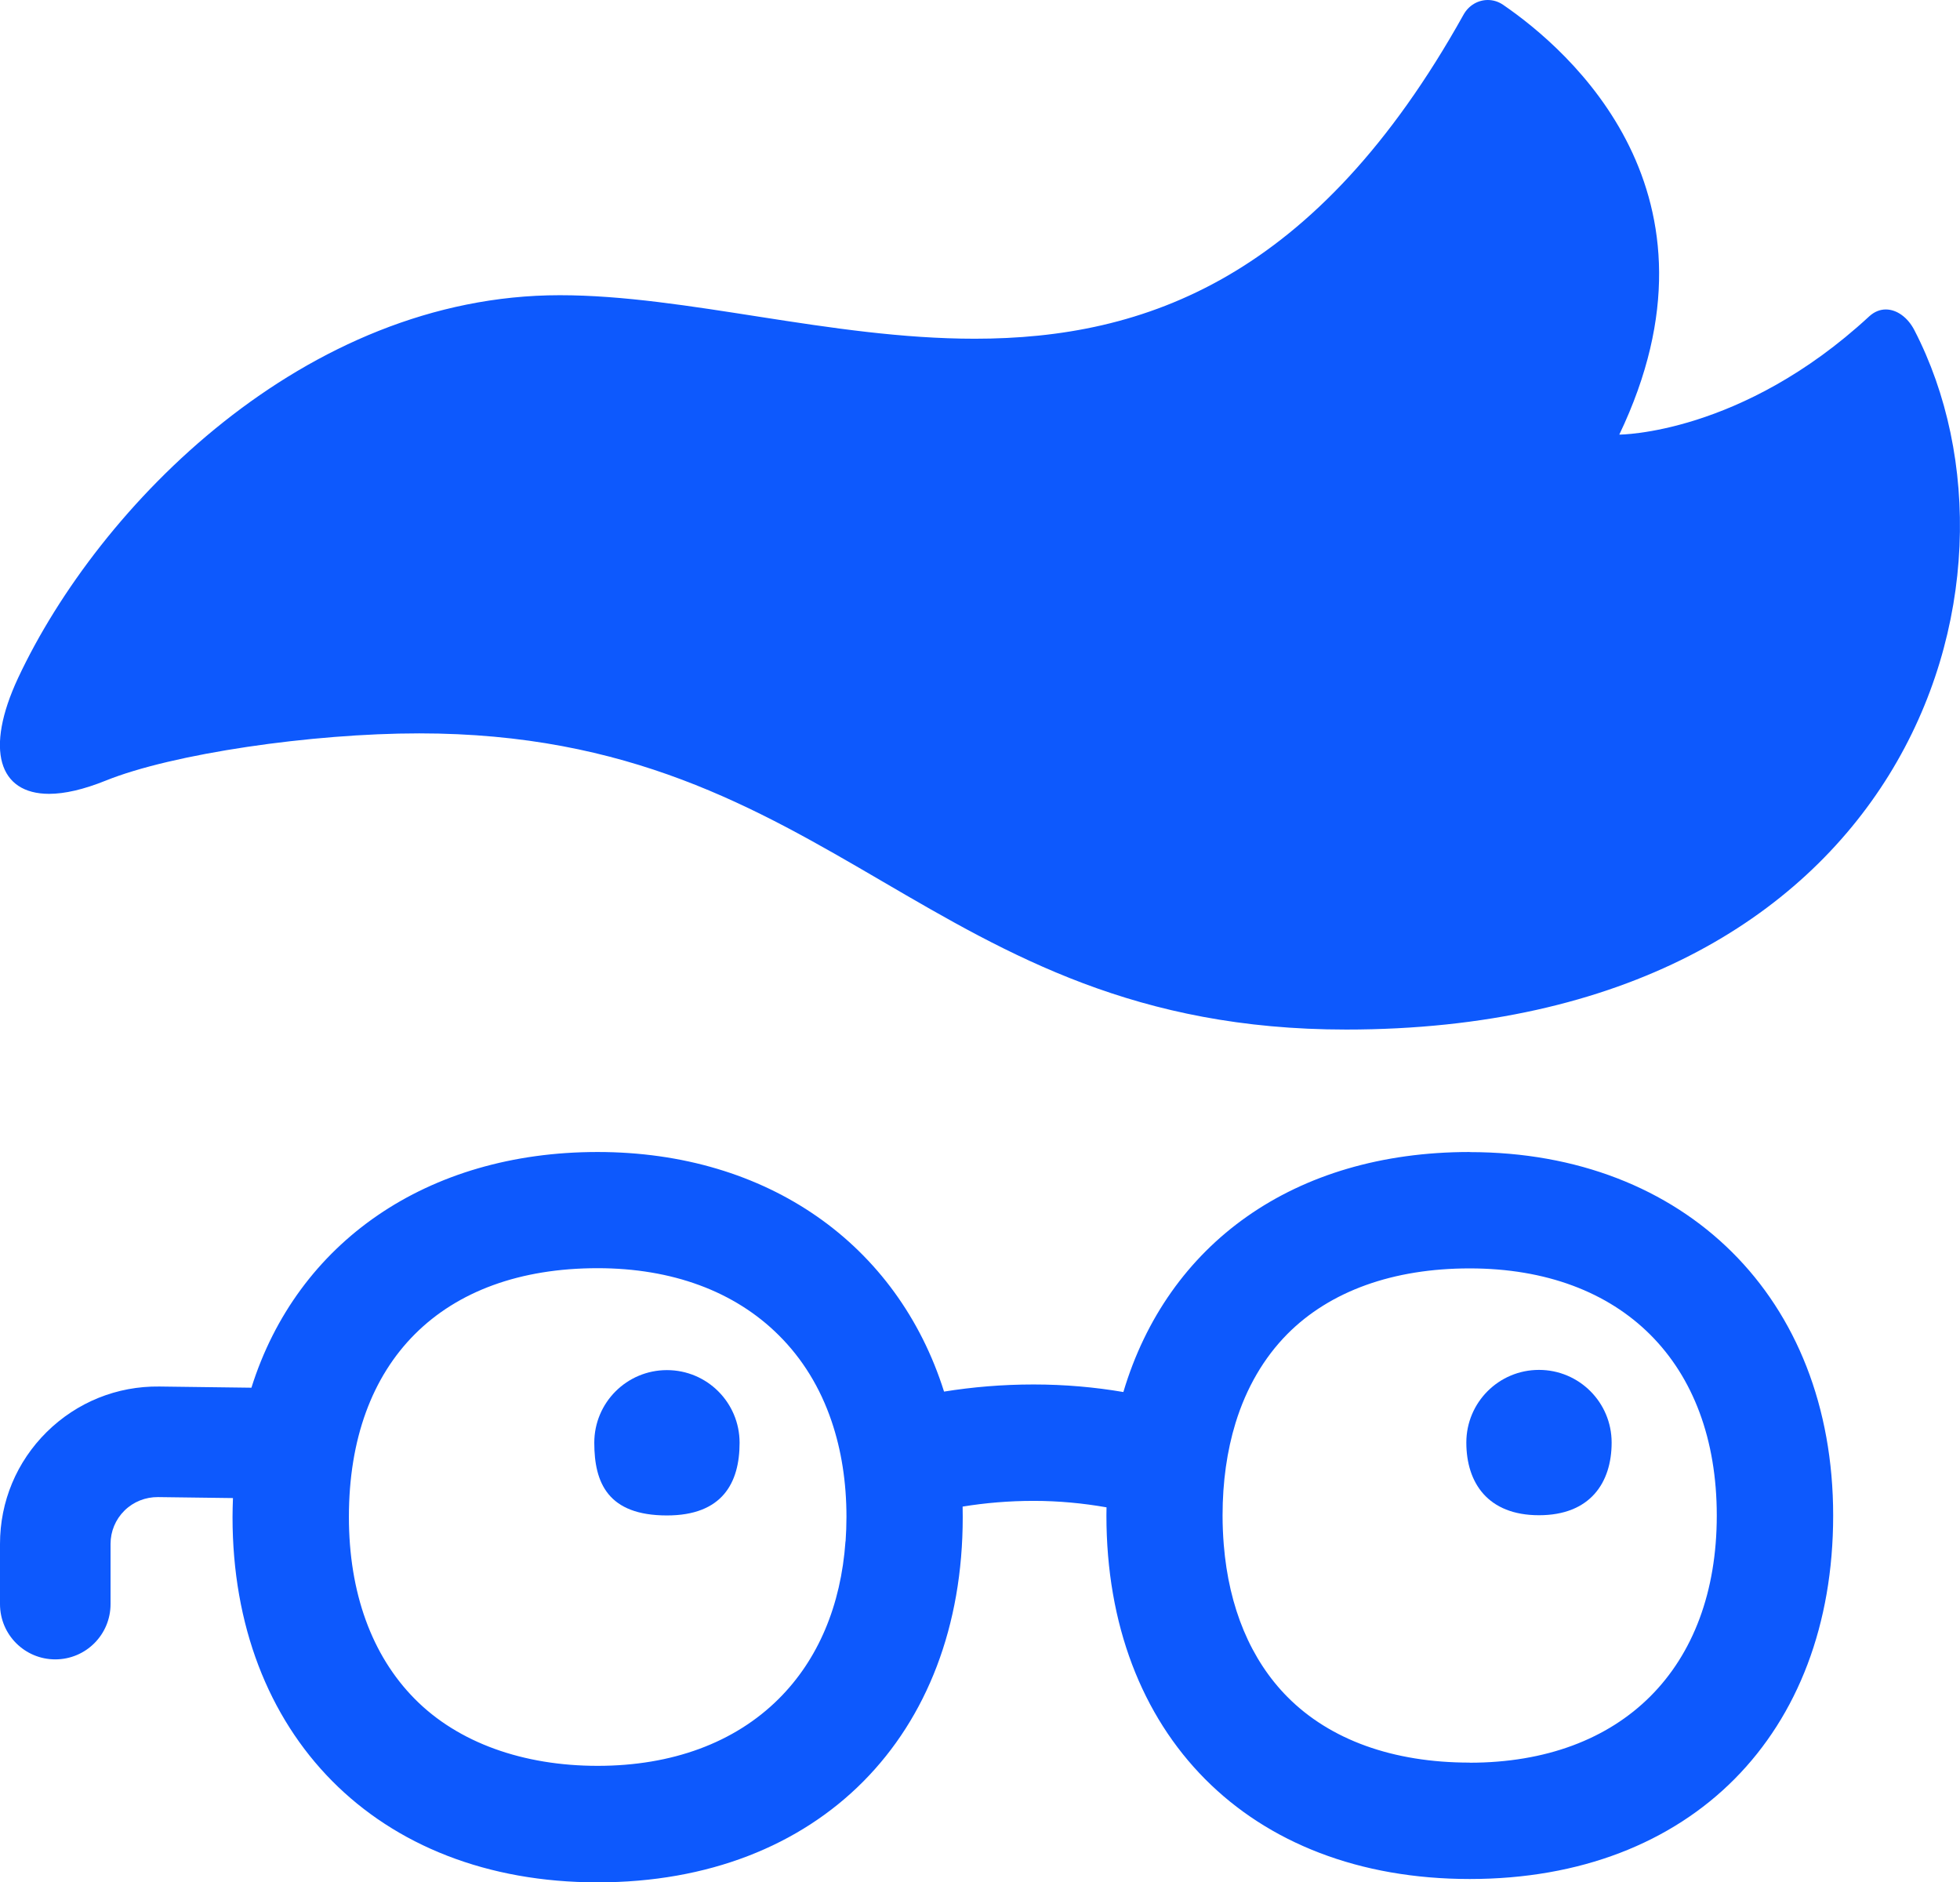<svg viewBox="0 0 181.56 174.32" xmlns="http://www.w3.org/2000/svg" data-name="Layer 1" id="Layer_1">
  <defs>
    <style>
      .cls-1 {
        fill: #0d59fd;
      }
    </style>
  </defs>
  <path d="M124.69,95.35c-38.87,0-47.02-27.43-85.86-27.43-9.95,0-22.87,1.88-29.05,4.38-2.04.82-3.79,1.22-5.23,1.22-4.64,0-5.99-4.06-2.87-10.74,7.48-15.95,26.55-35.44,50.17-35.44,11.76,0,25.06,4.03,38.44,4.03,15.78,0,31.67-5.6,45.28-30.01.49-.88,1.36-1.36,2.25-1.36.48,0,.97.14,1.41.44,6.15,4.21,21.45,17.48,10.77,39.81.02,0,11.31,0,23.15-10.95.48-.44,1.01-.64,1.54-.64,1.03,0,2.04.75,2.64,1.91,12.14,23.45-.82,64.78-52.64,64.78Z" class="cls-1"></path>
  <path d="M68.51,133.62c0,3.72-1.6,6.73-6.73,6.73-5.46,0-6.73-3.01-6.73-6.73s3.01-6.73,6.73-6.73,6.73,3.01,6.73,6.73Z" class="cls-1"></path>
  <path d="M149.29,133.6c0,3.72-1.99,6.73-6.73,6.73s-6.73-3.01-6.73-6.73,3.01-6.73,6.73-6.73,6.73,3.01,6.73,6.73Z" class="cls-1"></path>
  <path d="M136.14,106.69c-16.33,0-28,8.54-32.08,22.23-2.63-.45-5.41-.7-8.32-.7s-5.67.24-8.29.66c-4.3-13.62-16.32-22.19-32.1-22.19s-27.82,8.35-32.06,21.83l-8.53-.11c-3.92-.05-7.63,1.45-10.43,4.21C1.54,135.38,0,139.06,0,142.99v5.57c0,2.83,2.29,5.12,5.12,5.12s5.12-2.29,5.12-5.12v-5.57c0-1.17.46-2.27,1.29-3.09.83-.82,1.95-1.26,3.11-1.25l6.94.09c-.02.59-.04,1.18-.04,1.77,0,20.04,13.31,33.82,33.82,33.82s33.82-13.62,33.82-33.82c0-.33,0-.66-.01-.98,2.09-.34,4.29-.53,6.59-.53s4.6.22,6.74.6c-.01.25-.01.51-.01.76,0,20.2,13.15,33.66,33.66,33.66s33.66-13.46,33.66-33.66-13.78-33.66-33.66-33.66ZM78.32,142.75c-.42,5.95-2.54,10.96-6.19,14.59-4.08,4.06-9.88,6.2-16.77,6.2s-12.93-2.14-16.94-6.2c-3.99-4.03-6.1-9.86-6.1-16.85,0-14.43,8.62-23.04,23.04-23.04,6.89,0,12.69,2.14,16.77,6.2,2.2,2.18,3.85,4.87,4.9,7.97.91,2.68,1.38,5.65,1.38,8.87,0,.76-.03,1.51-.08,2.25ZM136.14,163.24c-7.09,0-12.93-2.1-16.88-6.08-3.41-3.44-5.43-8.28-5.9-14.11-.07-.88-.11-1.78-.11-2.7,0-3.11.41-5.98,1.2-8.56,1-3.25,2.62-6.04,4.81-8.25,3.95-3.97,9.79-6.07,16.88-6.07,14.12,0,22.89,8.77,22.89,22.89s-8.77,22.89-22.89,22.89Z" class="cls-1"></path>
</svg>